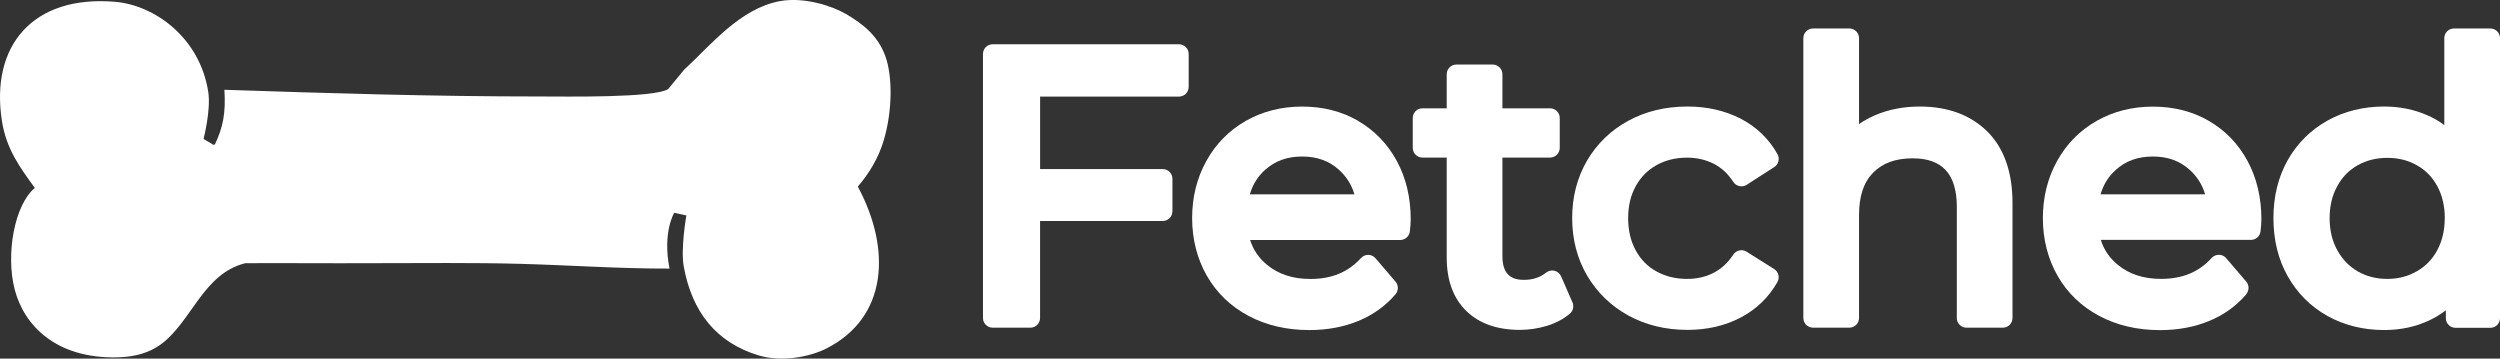 <?xml version="1.0" encoding="UTF-8"?>
<svg id="Layer_2" data-name="Layer 2" xmlns="http://www.w3.org/2000/svg" viewBox="0 0 926.11 132.84">
  <rect x="0" y="0" width="926.11" height="132.84" fill="#333333" stroke="none"/>
  <defs>
    <style>
      .cls-1 {
        fill: #fff;
        fill-rule: evenodd;
      }
    </style>
  </defs>
  <g>
    <path class="cls-1" d="M434.32,78.26v-12.02c0-2-1.6-3.6-3.6-3.6h-45.42v-26.86h51.44c2,0,3.6-1.6,3.6-3.6v-12.18c0-2-1.6-3.6-3.6-3.6h-69c-2,0-3.6,1.6-3.6,3.6v97.79c0,2,1.6,3.6,3.6,3.6h13.95c2,0,3.6-1.6,3.6-3.6v-35.92h45.42c2,0,3.6-1.6,3.6-3.6h.01Z"/>
    <path class="cls-1" d="M503.12,44.77c-6.06-3.53-13.03-5.29-20.74-5.29s-14.7,1.79-20.86,5.29c-6.19,3.53-11.12,8.51-14.63,14.86-3.5,6.28-5.27,13.43-5.27,21.17s1.84,15.06,5.45,21.35c3.63,6.35,8.84,11.36,15.47,14.88,6.54,3.48,14.11,5.24,22.5,5.24,6.59,0,12.68-1.13,18.07-3.34,5.5-2.25,10.16-5.6,13.85-9.92,1.15-1.36,1.15-3.34,0-4.68l-7.41-8.66c-.66-.8-1.67-1.25-2.68-1.25s-2.02.4-2.71,1.18c-4.73,5.22-10.84,7.74-18.72,7.74-6.47,0-11.69-1.69-15.95-5.13-3.12-2.54-5.22-5.6-6.39-9.31h55.6c1.84,0,3.37-1.38,3.58-3.2.21-1.84.31-3.27.31-4.45,0-8.02-1.71-15.26-5.11-21.55-3.43-6.35-8.26-11.36-14.34-14.88l-.02-.02v-.02ZM463,72c1.05-3.63,2.92-6.63,5.65-9.08,3.69-3.32,8.16-4.94,13.73-4.94s10.02,1.64,13.71,4.99c2.73,2.51,4.61,5.48,5.65,9.03h-38.73,0Z"/>
    <path class="cls-1" d="M582.5,112.01l-4.19-9.64c-.47-1.02-1.36-1.79-2.45-2.07-1.1-.26-2.25,0-3.12.69-2.25,1.81-4.94,2.68-8.21,2.68-2.71,0-4.65-.66-5.95-2.07-1.36-1.43-2.02-3.71-2.02-6.75v-36.48h17.64c2,0,3.6-1.6,3.6-3.6v-11.05c0-2-1.6-3.6-3.6-3.6h-17.64v-12.61c0-2-1.6-3.6-3.6-3.6h-13.43c-2,0-3.6,1.6-3.6,3.6v12.61h-8.98c-2,0-3.6,1.6-3.6,3.6v11.05c0,2,1.6,3.6,3.6,3.6h8.98v37.04c0,8.44,2.43,15.08,7.24,19.76,4.78,4.68,11.45,7.03,19.83,7.03,3.43,0,6.77-.51,10-1.48,3.34-1.02,6.24-2.56,8.56-4.54,1.2-1.02,1.58-2.71.97-4.16,0,0-.02,0-.02,0Z"/>
    <path class="cls-1" d="M613.68,61.16c3.3-1.84,7.1-2.76,11.33-2.76,3.58,0,6.87.77,9.81,2.25,2.92,1.48,5.29,3.71,7.29,6.75,1.08,1.67,3.3,2.12,4.96,1.05l10.2-6.57c1.6-1.02,2.12-3.15,1.18-4.8-3.22-5.72-7.85-10.16-13.73-13.17-5.76-2.94-12.35-4.45-19.59-4.45-8.11,0-15.5,1.76-21.92,5.27-6.47,3.5-11.6,8.49-15.29,14.75-3.65,6.26-5.52,13.43-5.52,21.29s1.86,15.03,5.52,21.29c3.69,6.26,8.82,11.25,15.26,14.8,6.42,3.53,13.81,5.34,21.94,5.34,7.26,0,13.85-1.53,19.61-4.52,5.86-3.06,10.49-7.52,13.71-13.22.94-1.67.4-3.79-1.22-4.8l-10.2-6.42c-1.67-1.05-3.86-.56-4.94,1.08-2,3.04-4.4,5.24-7.29,6.75-2.92,1.51-6.21,2.25-9.81,2.25-4.19,0-8-.92-11.33-2.76-3.3-1.81-5.81-4.35-7.67-7.74-1.89-3.41-2.84-7.44-2.84-12.02s.94-8.49,2.84-11.88c1.86-3.37,4.37-5.9,7.67-7.74h.02v-.04Z"/>
    <path class="cls-1" d="M724.89,76.73v41.06c0,2,1.6,3.6,3.6,3.6h13.43c2,0,3.6-1.6,3.6-3.6v-42.59c0-11.48-3.17-20.4-9.38-26.53h0c-6.21-6.11-14.6-9.2-24.95-9.2-6.06,0-11.64,1.08-16.59,3.22-2.14.92-4.12,2.02-5.93,3.27V14.15c0-2-1.6-3.6-3.6-3.6h-13.43c-2,0-3.6,1.6-3.6,3.6v103.63c0,2,1.6,3.6,3.6,3.6h13.43c2,0,3.6-1.6,3.6-3.6v-38.15c0-6.98,1.72-12.12,5.24-15.69,3.53-3.55,8.31-5.29,14.63-5.29,5.45,0,9.43,1.41,12.19,4.32,2.76,2.92,4.17,7.55,4.17,13.73v.02h0Z"/>
    <path class="cls-1" d="M832.09,108.98c1.15-1.36,1.15-3.34,0-4.68l-7.41-8.66c-.66-.8-1.67-1.25-2.68-1.25s-2.02.4-2.71,1.18c-4.73,5.22-10.84,7.74-18.72,7.74-6.47,0-11.69-1.69-15.95-5.13-3.12-2.54-5.22-5.6-6.39-9.31h55.6c1.84,0,3.37-1.38,3.58-3.2.21-1.84.31-3.27.31-4.45,0-8.02-1.72-15.26-5.11-21.55-3.43-6.35-8.26-11.36-14.34-14.88-6.06-3.53-13.03-5.29-20.74-5.29s-14.7,1.79-20.86,5.29c-6.19,3.53-11.12,8.51-14.63,14.86-3.5,6.28-5.27,13.43-5.27,21.17s1.84,15.06,5.45,21.35c3.63,6.35,8.84,11.36,15.47,14.88,6.54,3.48,14.11,5.24,22.5,5.24,6.59,0,12.68-1.13,18.07-3.34,5.5-2.25,10.16-5.6,13.85-9.92l-.02-.02v-.02ZM778.14,72c1.05-3.63,2.92-6.63,5.65-9.08,3.69-3.32,8.16-4.94,13.73-4.94s10.02,1.64,13.71,4.99c2.73,2.51,4.61,5.48,5.65,9.03h-38.73Z"/>
    <path class="cls-1" d="M922.51,10.55h-13.43c-2,0-3.6,1.6-3.6,3.6v32.18c-1.86-1.41-3.91-2.58-6.11-3.55-4.91-2.19-10.35-3.32-16.13-3.32-7.74,0-14.82,1.74-21.05,5.22-6.24,3.48-11.2,8.42-14.72,14.65-3.5,6.21-5.29,13.43-5.29,21.47s1.76,15.29,5.29,21.52c3.53,6.28,8.49,11.25,14.72,14.72,6.19,3.45,13.27,5.22,21.05,5.22,6,0,11.6-1.2,16.62-3.55,2.23-1.05,4.3-2.3,6.19-3.76v2.89c0,2,1.6,3.6,3.6,3.6h12.86c2,0,3.6-1.6,3.6-3.6V14.15c0-2-1.6-3.6-3.6-3.6ZM905.64,80.78c0,4.5-.94,8.49-2.78,11.92-1.84,3.41-4.3,5.93-7.57,7.8h0c-3.3,1.89-6.87,2.82-10.91,2.82s-7.72-.92-10.96-2.78c-3.22-1.86-5.7-4.45-7.59-7.85-1.89-3.41-2.84-7.39-2.84-11.86s.94-8.49,2.84-11.88c1.86-3.41,4.35-5.93,7.57-7.74,3.2-1.81,6.9-2.73,10.99-2.73s7.64.89,10.94,2.76c3.25,1.81,5.7,4.35,7.55,7.72,1.84,3.41,2.78,7.41,2.78,11.92v-.09Z"/>
  </g>
  <path class="cls-1" d="M313.26,5.13c-4.93-2.92-15.28-6.3-24.17-4.74-14.96,2.65-25.96,16.55-35.62,25.4-1.98,2.4-3.99,4.82-5.97,7.22-5.18,3.32-37.86,2.73-47.56,2.73-39.78,0-78.18-1.19-116.81-2.48.56,8.7-.56,13.98-3.49,20.18l-.5.25c-1.25-.75-3.74-2.23-3.74-2.23,0,0,2.8-10.66,1.75-17.43C74.02,13.97,57.32,1.87,42.53.66,12.1-1.86-3.6,16.99.7,44.72c1.65,10.69,6.91,17.59,12.21,24.9-7.55,6.24-10.85,24.56-7.47,37.61,3.42,13.19,15.17,25.69,38.11,25.15,6.37-.15,11.75-1.69,15.94-4.74,11.48-8.35,15.69-26.27,31.39-30.14,15.61-.08,30.97.08,46.58,0,18.8,0,37.73-.25,55.78.25,18.51.52,36.12,1.79,54.78,1.75-2.67-13.52,1.75-20.68,1.75-20.68l4.49,1s-2.13,12.17-1,18.68c3.03,17.22,12.25,28.42,27.65,33.12,8.51,2.61,18.93.65,25.15-2.48,22.81-11.52,24.19-36.83,11.71-60.02,4.03-4.67,7.68-10.46,9.7-17.43,3.17-10.89,3.17-23.56.5-30.89-2.78-7.6-8.08-11.77-14.69-15.69l-.02.02h0Z"/>
</svg>